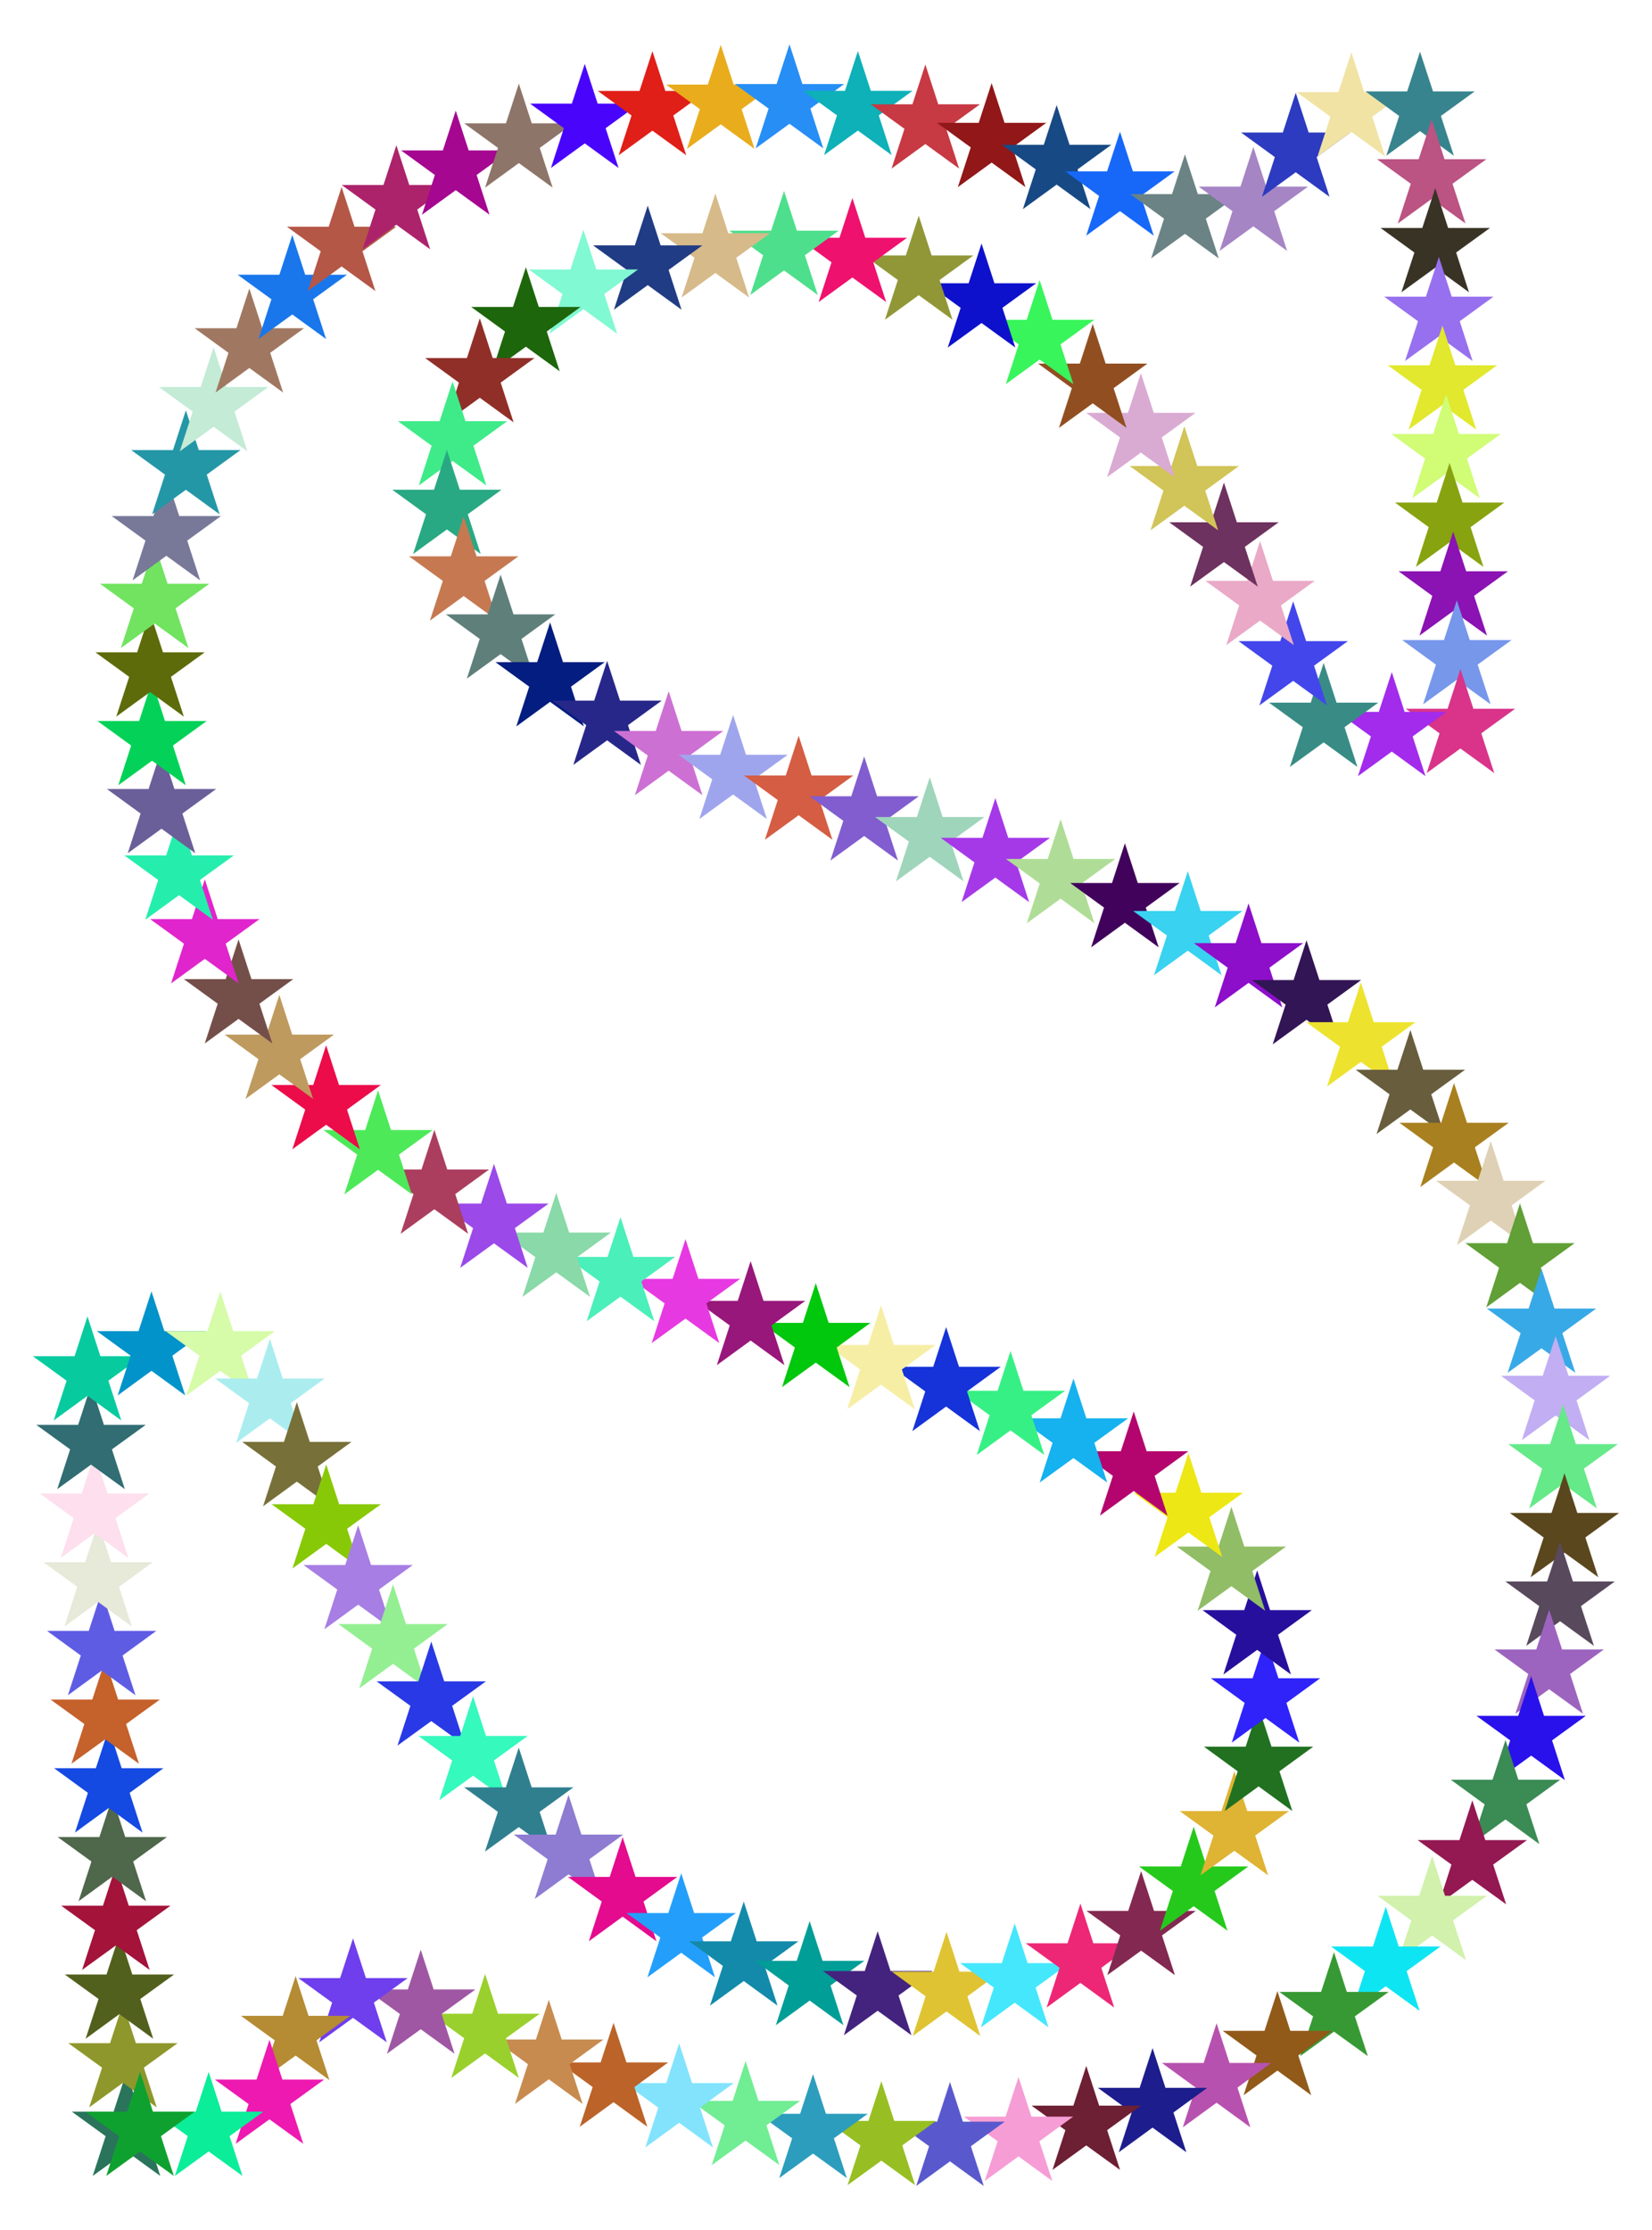 <?xml version="1.0" encoding="UTF-8"?>
<!DOCTYPE svg  PUBLIC '-//W3C//DTD SVG 1.1//EN'  'http://www.w3.org/Graphics/SVG/1.1/DTD/svg11.dtd'>
<svg enable-background="new 0 0 1234.759 1666.188" version="1.1" viewBox="0 0 1234.8 1666.2" xml:space="preserve" xmlns="http://www.w3.org/2000/svg">

	<polygon points="94.555 1547.9 104.2 1577.6 135.42 1577.6 110.16 1595.9 119.81 1625.6 94.555 1607.3 69.298 1625.6 78.945 1595.9 53.688 1577.6 84.908 1577.6" fill="#2A745C"/>
	<polygon points="91.908 1496.7 101.56 1526.4 132.78 1526.4 107.52 1544.7 117.16 1574.4 91.908 1556 66.65 1574.4 76.298 1544.7 51.04 1526.4 82.26 1526.4" fill="#8E972B"/>
	<polygon points="89.258 1445.4 98.905 1475.1 130.12 1475.1 104.87 1493.4 114.52 1523.1 89.258 1504.7 64 1523.1 73.648 1493.4 48.39 1475.1 79.61 1475.1" fill="#52601D"/>
	<polygon points="86.604 1394 96.251 1423.7 127.47 1423.7 102.21 1442 111.86 1471.7 86.604 1453.4 61.346 1471.7 70.994 1442 45.736 1423.7 76.956 1423.7" fill="#A3133A"/>
	<polygon points="83.951 1342.7 93.599 1372.4 124.82 1372.4 99.561 1390.7 109.21 1420.4 83.951 1402 58.694 1420.4 68.341 1390.7 43.084 1372.4 74.304 1372.4" fill="#4F674B"/>
	<polygon points="81.3 1291.3 90.947 1321 122.17 1321 96.91 1339.4 106.56 1369.1 81.3 1350.7 56.042 1369.1 65.69 1339.4 40.432 1321 71.652 1321" fill="#1449E2"/>
	<polygon points="78.646 1240 88.294 1269.7 119.51 1269.7 94.256 1288 103.9 1317.7 78.646 1299.4 53.389 1317.7 63.036 1288 37.779 1269.7 68.999 1269.7" fill="#C5612B"/>
	<polygon points="75.998 1188.7 85.645 1218.4 116.86 1218.4 91.608 1236.8 101.26 1266.5 75.998 1248.1 50.74 1266.5 60.388 1236.8 35.13 1218.4 66.35 1218.4" fill="#5F5CE4"/>
	<polygon points="73.348 1137.4 82.996 1167.1 114.22 1167.1 88.958 1185.5 98.606 1215.2 73.348 1196.8 48.091 1215.2 57.738 1185.5 32.481 1167.1 63.701 1167.1" fill="#E7E9D9"/>
	<polygon points="70.698 1086.2 80.346 1115.8 111.57 1115.8 86.308 1134.2 95.956 1163.9 70.698 1145.5 45.441 1163.9 55.088 1134.2 29.831 1115.8 61.051 1115.8" fill="#FDDFEE"/>
	<polygon points="68.045 1034.8 77.693 1064.5 108.91 1064.5 83.655 1082.8 93.303 1112.5 68.045 1094.2 42.788 1112.5 52.435 1082.8 27.178 1064.5 58.398 1064.5" fill="#316D73"/>
	<polygon points="65.392 983.46 75.04 1013.2 106.26 1013.2 81.002 1031.5 90.65 1061.2 65.392 1042.8 40.135 1061.2 49.782 1031.5 24.525 1013.2 55.745 1013.2" fill="#07CB9F"/>
	<polygon points="113.21 964.76 122.86 994.45 154.08 994.45 128.82 1012.8 138.47 1042.5 113.21 1024.1 87.952 1042.5 97.6 1012.8 72.342 994.45 103.56 994.45" fill="#0193C9"/>
	<polygon points="164.64 964.76 174.29 994.45 205.51 994.45 180.25 1012.8 189.9 1042.5 164.64 1024.1 139.38 1042.5 149.03 1012.8 123.77 994.45 154.99 994.45" fill="#D6FBA9"/>
	<polygon points="201.74 1000.2 211.38 1029.9 242.6 1029.9 217.35 1048.3 226.99 1078 201.74 1059.6 176.48 1078 186.13 1048.3 160.87 1029.9 192.09 1029.9" fill="#ABEDEF"/>
	<polygon points="221.88 1047.5 231.53 1077.2 262.75 1077.2 237.49 1095.6 247.14 1125.3 221.88 1106.9 196.63 1125.3 206.27 1095.6 181.02 1077.2 212.24 1077.2" fill="#787039"/>
	<polygon points="243.84 1094.1 253.49 1123.8 284.71 1123.8 259.45 1142.1 269.1 1171.8 243.84 1153.4 218.58 1171.8 228.23 1142.1 202.97 1123.8 234.19 1123.8" fill="#88C907"/>
	<polygon points="267.71 1139.5 277.36 1169.2 308.58 1169.2 283.32 1187.5 292.97 1217.2 267.71 1198.8 242.45 1217.2 252.1 1187.5 226.84 1169.2 258.06 1169.2" fill="#A77EE3"/>
	<polygon points="293.78 1183.6 303.43 1213.3 334.65 1213.3 309.39 1231.7 319.04 1261.4 293.78 1243 268.52 1261.4 278.17 1231.7 252.91 1213.3 284.13 1213.3" fill="#93EF92"/>
	<polygon points="322.36 1226.4 332 1256.1 363.22 1256.1 337.97 1274.4 347.61 1304.1 322.36 1285.8 297.1 1304.1 306.75 1274.4 281.49 1256.1 312.71 1256.1" fill="#2939E5"/>
	<polygon points="353.6 1267.2 363.25 1296.9 394.47 1296.9 369.21 1315.2 378.86 1344.9 353.6 1326.6 328.35 1344.9 337.99 1315.2 312.74 1296.9 343.96 1296.9" fill="#35F9BD"/>
	<polygon points="387.75 1305.6 397.4 1335.3 428.62 1335.3 403.36 1353.6 413 1383.3 387.75 1365 362.49 1383.3 372.14 1353.6 346.88 1335.3 378.1 1335.3" fill="#307F8F"/>
	<polygon points="424.95 1340.9 434.6 1370.6 465.82 1370.6 440.56 1389 450.2 1418.7 424.95 1400.3 399.69 1418.7 409.34 1389 384.08 1370.6 415.3 1370.6" fill="#8D7CD1"/>
	<polygon points="465.39 1372.5 475.04 1402.2 506.26 1402.2 481 1420.6 490.65 1450.3 465.39 1431.9 440.13 1450.3 449.78 1420.6 424.52 1402.2 455.74 1402.2" fill="#E40B8F"/>
	<polygon points="509.18 1399.5 518.82 1429.2 550.04 1429.2 524.79 1447.5 534.43 1477.2 509.18 1458.9 483.92 1477.2 493.57 1447.5 468.31 1429.2 499.53 1429.2" fill="#239FFB"/>
	<polygon points="555.92 1420.6 565.57 1450.3 596.79 1450.3 571.54 1468.7 581.18 1498.4 555.92 1480 530.67 1498.4 540.32 1468.7 515.06 1450.3 546.28 1450.3" fill="#138AAA"/>
	<polygon points="605.18 1435.2 614.82 1464.9 646.04 1464.9 620.78 1483.3 630.43 1513 605.18 1494.6 579.92 1513 589.56 1483.3 564.31 1464.9 595.53 1464.9" fill="#019D97"/>
	<polygon points="656.02 1442.8 665.66 1472.5 696.88 1472.5 671.63 1490.8 681.28 1520.5 656.02 1502.2 630.76 1520.5 640.41 1490.8 615.15 1472.5 646.37 1472.5" fill="#44237E"/>
	<polygon points="707.48 1443.3 717.13 1473 748.35 1473 723.09 1491.4 732.74 1521.1 707.48 1502.7 682.22 1521.1 691.87 1491.4 666.61 1473 697.83 1473" fill="#DFC332"/>
	<polygon points="758.45 1436.9 768.1 1466.6 799.32 1466.6 774.06 1484.9 783.71 1514.6 758.45 1496.2 733.2 1514.6 742.84 1484.9 717.58 1466.6 748.8 1466.6" fill="#45E7FD"/>
	<polygon points="807.56 1422.1 817.21 1451.8 848.43 1451.8 823.18 1470.1 832.82 1499.8 807.56 1481.4 782.31 1499.8 791.96 1470.1 766.7 1451.8 797.92 1451.8" fill="#ED2776"/>
	<polygon points="852.94 1397.9 862.59 1427.6 893.81 1427.6 868.55 1445.9 878.2 1475.6 852.94 1457.3 827.68 1475.6 837.33 1445.9 812.07 1427.6 843.29 1427.6" fill="#832951"/>
	<polygon points="892.24 1364.7 901.89 1394.4 933.11 1394.4 907.85 1412.7 917.5 1442.4 892.24 1424.1 866.98 1442.4 876.63 1412.7 851.37 1394.4 882.59 1394.4" fill="#25C91B"/>
	<polygon points="922.61 1323.3 932.26 1353 963.48 1353 938.22 1371.3 947.87 1401 922.61 1382.7 897.35 1401 907 1371.3 881.74 1353 912.96 1353" fill="#DFB333"/>
	<polygon points="940.74 1275.2 950.38 1304.9 981.6 1304.9 956.35 1323.3 965.99 1353 940.74 1334.6 915.48 1353 925.13 1323.3 899.87 1304.9 931.09 1304.9" fill="#217121"/>
	<polygon points="945.93 1224.1 955.58 1253.8 986.8 1253.8 961.54 1272.2 971.19 1301.9 945.93 1283.5 920.68 1301.9 930.32 1272.2 905.06 1253.8 936.28 1253.8" fill="#2F23FA"/>
	<polygon points="939.67 1173.2 949.32 1202.9 980.54 1202.9 955.28 1221.3 964.93 1251 939.67 1232.6 914.42 1251 924.06 1221.3 898.81 1202.9 930.03 1202.9" fill="#270F9D"/>
	<polygon points="920.42 1125.7 930.07 1155.4 961.29 1155.4 936.03 1173.7 945.68 1203.4 920.42 1185 895.17 1203.4 904.81 1173.7 879.56 1155.4 910.78 1155.4" fill="#91BD66"/>
	<polygon points="888.31 1085.5 897.96 1115.2 929.18 1115.2 903.92 1133.5 913.57 1163.2 888.31 1144.9 863.05 1163.2 872.7 1133.5 847.44 1115.2 878.66 1115.2" fill="#EDE715"/>
	<polygon points="847.42 1054.5 857.07 1084.2 888.29 1084.2 863.03 1102.6 872.68 1132.3 847.42 1113.9 822.16 1132.3 831.81 1102.6 806.55 1084.2 837.77 1084.2" fill="#B4056E"/>
	<polygon points="802.36 1029.9 812 1059.6 843.22 1059.6 817.97 1077.9 827.61 1107.6 802.36 1089.3 777.1 1107.6 786.75 1077.9 761.49 1059.6 792.71 1059.6" fill="#16B1EF"/>
	<polygon points="755.32 1009.3 764.97 1039 796.19 1039 770.93 1057.3 780.58 1087 755.32 1068.6 730.06 1087 739.71 1057.3 714.45 1039 745.67 1039" fill="#37F085"/>
	<polygon points="707.18 991.44 716.83 1021.1 748.05 1021.1 722.79 1039.5 732.44 1069.2 707.18 1050.8 681.92 1069.2 691.57 1039.5 666.32 1021.1 697.54 1021.1" fill="#1533D8"/>
	<polygon points="658.52 975.08 668.17 1004.8 699.39 1004.8 674.13 1023.1 683.78 1052.8 658.52 1034.5 633.26 1052.8 642.91 1023.1 617.65 1004.8 648.87 1004.8" fill="#F6EEA5"/>
	<polygon points="609.77 958.61 619.41 988.3 650.63 988.3 625.38 1006.7 635.02 1036.3 609.77 1018 584.51 1036.3 594.16 1006.7 568.9 988.3 600.12 988.3" fill="#01C70D"/>
	<polygon points="561.06 942.15 570.71 971.84 601.93 971.84 576.67 990.2 586.32 1019.9 561.06 1001.5 535.8 1019.9 545.45 990.2 520.19 971.84 551.41 971.84" fill="#98177B"/>
	<polygon points="512.39 925.71 522.04 955.4 553.26 955.4 528 973.75 537.64 1003.4 512.39 985.09 487.13 1003.4 496.78 973.75 471.52 955.4 502.74 955.4" fill="#E739E1"/>
	<polygon points="463.78 909.32 473.42 939.01 504.64 939.01 479.39 957.36 489.04 987.05 463.78 968.7 438.52 987.05 448.17 957.36 422.91 939.01 454.13 939.01" fill="#4BEFB9"/>
	<polygon points="415.78 891.15 425.43 920.84 456.65 920.84 431.39 939.19 441.04 968.88 415.78 950.53 390.52 968.88 400.17 939.19 374.92 920.84 406.14 920.84" fill="#8AD9A9"/>
	<polygon points="369.22 869.48 378.86 899.17 410.08 899.17 384.83 917.52 394.47 947.21 369.22 928.86 343.96 947.21 353.61 917.52 328.35 899.17 359.57 899.17" fill="#9B49E9"/>
	<polygon points="324.67 844.05 334.32 873.74 365.54 873.74 340.28 892.09 349.93 921.78 324.67 903.43 299.41 921.78 309.06 892.09 283.8 873.74 315.02 873.74" fill="#AB3E5E"/>
	<polygon points="282.6 814.54 292.25 844.24 323.47 844.24 298.21 862.59 307.86 892.28 282.6 873.93 257.34 892.28 266.99 862.59 241.73 844.24 272.95 844.24" fill="#4DE959"/>
	<polygon points="243.76 780.91 253.4 810.6 284.62 810.6 259.37 828.95 269.02 858.64 243.76 840.29 218.5 858.64 228.15 828.95 202.89 810.6 234.11 810.6" fill="#EB0C49"/>
	<polygon points="208.78 743.23 218.43 772.93 249.65 772.93 224.39 791.28 234.04 820.97 208.78 802.62 183.53 820.97 193.17 791.28 167.92 772.93 199.14 772.93" fill="#BF9A5F"/>
	<polygon points="178.31 701.82 187.96 731.51 219.18 731.51 193.92 749.86 203.57 779.55 178.31 761.2 153.06 779.55 162.7 749.86 137.45 731.51 168.67 731.51" fill="#744F49"/>
	<polygon points="153.1 656.96 162.75 686.66 193.97 686.66 168.71 705 178.36 734.7 153.1 716.35 127.85 734.7 137.49 705 112.24 686.66 143.46 686.66" fill="#E125CC"/>
	<polygon points="133.84 609.39 143.49 639.08 174.71 639.08 149.45 657.43 159.1 687.12 133.84 668.77 108.58 687.12 118.23 657.43 92.971 639.08 124.19 639.08" fill="#25EEAD"/>
	<polygon points="120.72 559.74 130.37 589.43 161.59 589.43 136.33 607.78 145.98 637.47 120.72 619.12 95.464 637.47 105.11 607.78 79.854 589.43 111.07 589.43" fill="#6B5F99"/>
	<polygon points="113.65 508.93 123.3 538.62 154.52 538.62 129.26 556.98 138.91 586.67 113.65 568.32 88.393 586.67 98.041 556.98 72.783 538.62 104 538.62" fill="#04D258"/>
	<polygon points="112.16 457.62 121.81 487.32 153.03 487.32 127.77 505.67 137.42 535.36 112.16 517.01 86.905 535.36 96.553 505.67 71.295 487.32 102.52 487.32" fill="#5E6B0A"/>
	<polygon points="115.61 406.43 125.26 436.12 156.48 436.12 131.22 454.47 140.86 484.17 115.61 465.82 90.35 484.17 99.998 454.47 74.74 436.12 105.96 436.12" fill="#71E360"/>
	<polygon points="124.34 355.84 133.99 385.53 165.21 385.53 139.95 403.88 149.6 433.58 124.34 415.22 99.084 433.58 108.73 403.88 83.474 385.53 114.69 385.53" fill="#787999"/>
	<polygon points="138.93 306.54 148.58 336.23 179.8 336.23 154.54 354.58 164.19 384.27 138.93 365.92 113.67 384.27 123.32 354.58 98.062 336.23 129.28 336.23" fill="#2497A7"/>
	<polygon points="159.66 259.44 169.31 289.14 200.53 289.14 175.27 307.49 184.92 337.18 159.66 318.83 134.4 337.18 144.05 307.49 118.79 289.14 150.01 289.14" fill="#C3EBD6"/>
	<polygon points="186.37 215.53 196.02 245.22 227.24 245.22 201.98 263.58 211.63 293.27 186.37 274.92 161.11 293.27 170.76 263.58 145.5 245.22 176.72 245.22" fill="#A07861"/>
	<polygon points="218.48 175.54 228.12 205.24 259.34 205.24 234.09 223.58 243.73 253.28 218.48 234.93 193.22 253.28 202.87 223.58 177.61 205.24 208.83 205.24" fill="#1977EB"/>
	<polygon points="255.33 139.69 264.98 169.38 296.2 169.38 270.94 187.73 280.59 217.43 255.33 199.08 230.07 217.43 239.72 187.73 214.46 169.38 245.68 169.38" fill="#B45747"/>
	<polygon points="296.27 108.51 305.92 138.21 337.14 138.21 311.88 156.56 321.53 186.25 296.27 167.9 271.01 186.25 280.66 156.56 255.4 138.21 286.62 138.21" fill="#AC236B"/>
	<polygon points="340.65 82.686 350.3 112.38 381.52 112.38 356.26 130.73 365.91 160.42 340.65 142.07 315.4 160.42 325.04 130.73 299.79 112.38 331.01 112.38" fill="#A50790"/>
	<polygon points="387.82 62.447 397.47 92.139 428.69 92.139 403.44 110.49 413.08 140.18 387.82 121.83 362.57 140.18 372.22 110.49 346.96 92.139 378.18 92.139" fill="#8E7569"/>
	<polygon points="437.08 47.731 446.73 77.423 477.95 77.423 452.69 95.774 462.34 125.47 437.08 107.12 411.82 125.47 421.47 95.774 396.21 77.423 427.43 77.423" fill="#4905FB"/>
	<polygon points="487.66 38.24 497.31 67.932 528.53 67.932 503.27 86.283 512.92 115.98 487.66 97.624 462.4 115.98 472.05 86.283 446.79 67.932 478.01 67.932" fill="#E01F18"/>
	<polygon points="538.73 33.504 548.38 63.196 579.6 63.196 554.34 81.547 563.99 111.24 538.73 92.888 513.47 111.24 523.12 81.547 497.86 63.196 529.08 63.196" fill="#E9AC1D"/>
	<polygon points="590.11 33.094 599.76 62.786 630.98 62.786 605.72 81.136 615.36 110.83 590.11 92.478 564.85 110.83 574.5 81.136 549.24 62.786 580.46 62.786" fill="#278EF5"/>
	<polygon points="641.23 38.157 650.88 67.849 682.1 67.849 656.84 86.199 666.49 115.89 641.23 97.541 615.97 115.89 625.62 86.199 600.36 67.849 631.58 67.849" fill="#0DB1B7"/>
	<polygon points="691.66 48.211 701.3 77.903 732.52 77.903 707.27 96.254 716.91 125.95 691.66 107.6 666.4 125.95 676.05 96.254 650.79 77.903 682.01 77.903" fill="#C73943"/>
	<polygon points="741.2 62.069 750.85 91.761 782.07 91.761 756.81 110.11 766.46 139.8 741.2 121.45 715.94 139.8 725.59 110.11 700.33 91.761 731.55 91.761" fill="#911718"/>
	<polygon points="789.81 78.513 799.46 108.2 830.68 108.2 805.42 126.56 815.07 156.25 789.81 137.9 764.55 156.25 774.2 126.56 748.94 108.2 780.16 108.2" fill="#174984"/>
	<polygon points="837.14 98.348 846.78 128.04 878 128.04 852.75 146.39 862.4 176.08 837.14 157.73 811.88 176.08 821.53 146.39 796.27 128.04 827.49 128.04" fill="#1768F9"/>
	<polygon points="885.69 115.3 895.34 145 926.56 145 901.3 163.35 910.95 193.04 885.69 174.69 860.43 193.04 870.08 163.35 844.82 145 876.04 145" fill="#6B8385"/>
	<polygon points="936.82 109.74 946.47 139.43 977.69 139.43 952.43 157.78 962.08 187.48 936.82 169.12 911.56 187.48 921.21 157.78 895.95 139.43 927.17 139.43" fill="#A685C5"/>
	<polygon points="968.51 69.313 978.16 99.005 1009.4 99.005 984.12 117.36 993.77 147.05 968.51 128.7 943.25 147.05 952.9 117.36 927.64 99.005 958.86 99.005" fill="#2C3BBF"/>
	<polygon points="1010.1 39.146 1019.7 68.838 1050.9 68.838 1025.7 87.189 1035.3 116.88 1010.1 98.53 984.79 116.88 994.44 87.189 969.18 68.838 1000.4 68.838" fill="#F1E3A4"/>
	<polygon points="1061.4 38.588 1071.1 68.28 1102.3 68.28 1077 86.631 1086.7 116.32 1061.4 97.972 1036.2 116.32 1045.8 86.631 1020.6 68.28 1051.8 68.28" fill="#37848E"/>
	<polygon points="1070.1 89.24 1079.7 118.93 1111 118.93 1085.7 137.28 1095.4 166.98 1070.1 148.62 1044.8 166.98 1054.5 137.28 1029.2 118.93 1060.4 118.93" fill="#BB5383"/>
	<polygon points="1072.8 140.61 1082.4 170.3 1113.7 170.3 1088.4 188.65 1098 218.34 1072.8 199.99 1047.5 218.34 1057.2 188.65 1031.9 170.3 1063.1 170.3" fill="#393326"/>
	<polygon points="1075.5 191.96 1085.1 221.65 1116.3 221.65 1091.1 240 1100.7 269.7 1075.5 251.34 1050.2 269.7 1059.9 240 1034.6 221.65 1065.8 221.65" fill="#9770EF"/>
	<polygon points="1078.2 243.22 1087.8 272.91 1119 272.91 1093.8 291.26 1103.4 320.95 1078.2 302.6 1052.9 320.95 1062.6 291.26 1037.3 272.91 1068.5 272.91" fill="#E1E82D"/>
	<polygon points="1080.9 294.56 1090.5 324.25 1121.7 324.25 1096.5 342.6 1106.1 372.29 1080.9 353.94 1055.6 372.29 1065.2 342.6 1040 324.25 1071.2 324.25" fill="#D1FC76"/>
	<polygon points="1083.5 345.78 1093.2 375.47 1124.4 375.47 1099.2 393.82 1108.8 423.52 1083.5 405.16 1058.3 423.52 1067.9 393.82 1042.7 375.47 1073.9 375.47" fill="#87A30F"/>
	<polygon points="1086.2 397.12 1095.9 426.82 1127.1 426.82 1101.8 445.17 1111.5 474.86 1086.2 456.51 1061 474.86 1070.6 445.17 1045.4 426.82 1076.6 426.82" fill="#8B12B3"/>
	<polygon points="1088.9 448.48 1098.6 478.18 1129.8 478.18 1104.5 496.53 1114.2 526.22 1088.9 507.87 1063.7 526.22 1073.3 496.53 1048.1 478.18 1079.3 478.18" fill="#7797EB"/>
	<polygon points="1091.6 499.81 1101.3 529.5 1132.5 529.5 1107.2 547.85 1116.9 577.54 1091.6 559.19 1066.4 577.54 1076 547.85 1050.7 529.5 1082 529.5" fill="#D9348A"/>
	<polygon points="1040.3 502.12 1049.9 531.82 1081.2 531.82 1055.9 550.17 1065.5 579.86 1040.3 561.51 1015 579.86 1024.7 550.17 999.42 531.82 1030.6 531.82" fill="#A22BEC"/>
	<polygon points="989.38 495.24 999.02 524.93 1030.2 524.93 1005 543.28 1014.6 572.97 989.38 554.62 964.12 572.97 973.76 543.28 948.51 524.93 979.73 524.93" fill="#398C85"/>
	<polygon points="966.6 449.28 976.25 478.97 1007.5 478.97 982.21 497.32 991.86 527.01 966.6 508.66 941.34 527.01 950.99 497.32 925.74 478.97 956.96 478.97" fill="#4346EB"/>
	<polygon points="941.84 404.24 951.49 433.94 982.71 433.94 957.45 452.29 967.1 481.98 941.84 463.63 916.59 481.98 926.23 452.29 900.98 433.94 932.2 433.94" fill="#EAA9C7"/>
	<polygon points="914.85 360.52 924.5 390.21 955.72 390.21 930.46 408.56 940.11 438.25 914.85 419.9 889.59 438.25 899.24 408.56 873.98 390.21 905.2 390.21" fill="#6D325F"/>
	<polygon points="885.24 318.44 894.89 348.14 926.11 348.14 900.85 366.49 910.5 396.18 885.24 377.83 859.98 396.18 869.63 366.49 844.37 348.14 875.59 348.14" fill="#D1C458"/>
	<polygon points="852.76 278.75 862.4 308.44 893.62 308.44 868.37 326.79 878.01 356.48 852.76 338.13 827.5 356.48 837.15 326.79 811.89 308.44 843.11 308.44" fill="#D9ABD3"/>
	<polygon points="816.77 241.95 826.42 271.64 857.64 271.64 832.38 289.99 842.03 319.68 816.77 301.33 791.52 319.68 801.16 289.99 775.91 271.64 807.13 271.64" fill="#914F21"/>
	<polygon points="777.06 209.24 786.7 238.94 817.92 238.94 792.67 257.29 802.31 286.98 777.06 268.63 751.8 286.98 761.45 257.29 736.19 238.94 767.41 238.94" fill="#37F55B"/>
	<polygon points="733.65 181.93 743.3 211.62 774.52 211.62 749.26 229.97 758.91 259.66 733.65 241.32 708.39 259.66 718.04 229.97 692.78 211.62 724 211.62" fill="#0E11CB"/>
	<polygon points="686.71 161.15 696.36 190.84 727.58 190.84 702.32 209.19 711.97 238.88 686.71 220.53 661.45 238.88 671.1 209.19 645.84 190.84 677.06 190.84" fill="#919737"/>
	<polygon points="637.13 147.93 646.78 177.62 678 177.62 652.74 195.97 662.39 225.66 637.13 207.32 611.87 225.66 621.52 195.97 596.26 177.62 627.48 177.62" fill="#EF116E"/>
	<polygon points="586.02 142.64 595.66 172.34 626.88 172.34 601.63 190.69 611.28 220.38 586.02 202.03 560.76 220.38 570.41 190.69 545.15 172.34 576.37 172.34" fill="#4EDF8D"/>
	<polygon points="534.71 144.56 544.36 174.25 575.58 174.25 550.32 192.6 559.97 222.3 534.71 203.95 509.46 222.3 519.1 192.6 493.85 174.25 525.07 174.25" fill="#D7BA8A"/>
	<polygon points="484.15 153.62 493.8 183.32 525.02 183.32 499.76 201.67 509.41 231.36 484.15 213.01 458.89 231.36 468.54 201.67 443.28 183.32 474.5 183.32" fill="#203C84"/>
	<polygon points="436.05 171.61 445.7 201.31 476.92 201.31 451.66 219.66 461.31 249.35 436.05 231 410.8 249.35 420.44 219.66 395.19 201.31 426.41 201.31" fill="#81F9D3"/>
	<polygon points="393.08 199.62 402.73 229.32 433.95 229.32 408.69 247.67 418.34 277.36 393.08 259.01 367.82 277.36 377.47 247.67 352.21 229.32 383.43 229.32" fill="#1D660C"/>
	<polygon points="358.64 237.8 368.28 267.49 399.5 267.49 374.25 285.84 383.89 315.53 358.64 297.18 333.38 315.53 343.03 285.84 317.77 267.49 348.99 267.49" fill="#902F28"/>
	<polygon points="338.26 284.96 347.91 314.65 379.13 314.65 353.87 333 363.52 362.69 338.26 344.34 313 362.69 322.65 333 297.39 314.65 328.61 314.65" fill="#3EEB88"/>
	<polygon points="334.04 336.16 343.69 365.86 374.9 365.86 349.65 384.21 359.3 413.9 334.04 395.55 308.78 413.9 318.43 384.21 293.17 365.86 324.39 365.86" fill="#29A983"/>
	<polygon points="346.59 385.94 356.24 415.63 387.46 415.63 362.2 433.98 371.84 463.68 346.59 445.32 321.33 463.68 330.98 433.98 305.72 415.63 336.94 415.63" fill="#C67951"/>
	<polygon points="374.18 429.28 383.82 458.98 415.04 458.98 389.79 477.33 399.43 507.02 374.18 488.67 348.92 507.02 358.57 477.33 333.31 458.98 364.53 458.98" fill="#5F7F7B"/>
	<polygon points="411.17 464.97 420.82 494.66 452.04 494.66 426.78 513.01 436.43 542.7 411.17 524.35 385.91 542.7 395.56 513.01 370.3 494.66 401.52 494.66" fill="#031D80"/>
	<polygon points="453.79 493.72 463.44 523.41 494.66 523.41 469.4 541.76 479.05 571.45 453.79 553.1 428.53 571.45 438.18 541.76 412.92 523.41 444.14 523.41" fill="#27278A"/>
	<polygon points="499.8 516.4 509.44 546.09 540.66 546.09 515.41 564.44 525.06 594.13 499.8 575.78 474.54 594.13 484.19 564.44 458.93 546.09 490.15 546.09" fill="#CD70D3"/>
	<polygon points="547.96 534.16 557.61 563.85 588.83 563.85 563.58 582.2 573.22 611.9 547.96 593.55 522.71 611.9 532.36 582.2 507.1 563.85 538.32 563.85" fill="#9FA5ED"/>
	<polygon points="596.96 549.66 606.61 579.36 637.83 579.36 612.57 597.71 622.22 627.4 596.96 609.05 571.7 627.4 581.35 597.71 556.1 579.36 587.32 579.36" fill="#D45D43"/>
	<polygon points="645.93 565.18 655.58 594.87 686.8 594.87 661.54 613.22 671.19 642.91 645.93 624.56 620.67 642.91 630.32 613.22 605.06 594.87 636.28 594.87" fill="#815DCF"/>
	<polygon points="694.96 580.7 704.61 610.4 735.83 610.4 710.57 628.75 720.22 658.44 694.96 640.09 669.7 658.44 679.35 628.75 654.09 610.4 685.31 610.4" fill="#9FD5BB"/>
	<polygon points="743.98 596.23 753.63 625.92 784.85 625.92 759.59 644.27 769.24 673.96 743.98 655.62 718.72 673.96 728.37 644.27 703.11 625.92 734.33 625.92" fill="#A539E8"/>
	<polygon points="792.78 612.02 802.43 641.71 833.65 641.71 808.39 660.06 818.04 689.75 792.78 671.4 767.52 689.75 777.17 660.06 751.91 641.71 783.13 641.71" fill="#AFDD97"/>
	<polygon points="840.81 630 850.46 659.69 881.68 659.69 856.42 678.04 866.07 707.74 840.81 689.38 815.56 707.74 825.2 678.04 799.95 659.69 831.17 659.69" fill="#41025B"/>
	<polygon points="887.83 650.87 897.48 680.56 928.7 680.56 903.44 698.91 913.08 728.6 887.83 710.25 862.57 728.6 872.22 698.91 846.96 680.56 878.18 680.56" fill="#39D2F1"/>
	<polygon points="933.24 674.91 942.88 704.6 974.1 704.6 948.85 722.95 958.49 752.64 933.24 734.29 907.98 752.64 917.63 722.95 892.37 704.6 923.59 704.6" fill="#8D0FCA"/>
	<polygon points="976.55 702.48 986.2 732.17 1017.4 732.17 992.16 750.52 1001.8 780.22 976.55 761.86 951.29 780.22 960.94 750.52 935.68 732.17 966.9 732.17" fill="#321555"/>
	<polygon points="1017.2 733.96 1026.8 763.65 1058 763.65 1032.8 782 1042.4 811.7 1017.2 793.35 991.91 811.7 1001.6 782 976.3 763.65 1007.5 763.65" fill="#EDE32F"/>
	<polygon points="1054.2 769.48 1063.8 799.18 1095.1 799.18 1069.8 817.53 1079.5 847.22 1054.2 828.87 1028.9 847.22 1038.6 817.53 1013.3 799.18 1044.5 799.18" fill="#685D3D"/>
	<polygon points="1086.8 809.11 1096.5 838.8 1127.7 838.8 1102.4 857.15 1112.1 886.84 1086.8 868.49 1061.6 886.84 1071.2 857.15 1046 838.8 1077.2 838.8" fill="#A9801F"/>
	<polygon points="1114.3 852.45 1123.9 882.15 1155.1 882.15 1129.9 900.5 1139.5 930.19 1114.3 911.84 1089 930.19 1098.7 900.5 1073.4 882.15 1104.6 882.15" fill="#DFD1B5"/>
	<polygon points="1136.1 899.04 1145.8 928.73 1177 928.73 1151.7 947.08 1161.4 976.77 1136.1 958.42 1110.9 976.77 1120.5 947.08 1095.3 928.73 1126.5 928.73" fill="#619F37"/>
	<polygon points="1152.2 947.9 1161.9 977.59 1193.1 977.59 1167.8 995.94 1177.5 1025.6 1152.2 1007.3 1126.9 1025.6 1136.6 995.94 1111.3 977.59 1142.6 977.59" fill="#38A9E7"/>
	<polygon points="1162.8 998.14 1172.4 1027.8 1203.6 1027.8 1178.4 1046.2 1188 1075.9 1162.8 1057.5 1137.5 1075.9 1147.1 1046.2 1121.9 1027.8 1153.1 1027.8" fill="#C2AEF3"/>
	<polygon points="1168.3 1049.2 1177.9 1078.9 1209.2 1078.9 1183.9 1097.2 1193.6 1126.9 1168.3 1108.6 1143 1126.9 1152.7 1097.2 1127.4 1078.9 1158.6 1078.9" fill="#65E989"/>
	<polygon points="1169.4 1100.6 1179 1130.3 1210.2 1130.3 1185 1148.6 1194.6 1178.3 1169.4 1160 1144.1 1178.3 1153.8 1148.6 1128.5 1130.3 1159.7 1130.3" fill="#5B471D"/>
	<polygon points="1166.1 1151.8 1175.7 1181.5 1207 1181.5 1181.7 1199.9 1191.4 1229.6 1166.1 1211.2 1140.8 1229.6 1150.5 1199.9 1125.2 1181.5 1156.4 1181.5" fill="#58495D"/>
	<polygon points="1157.9 1202.6 1167.6 1232.3 1198.8 1232.3 1173.6 1250.6 1183.2 1280.3 1157.9 1262 1132.7 1280.3 1142.3 1250.6 1117.1 1232.3 1148.3 1232.3" fill="#9D64BF"/>
	<polygon points="1144.5 1252.2 1154.1 1281.9 1185.3 1281.9 1160.1 1300.2 1169.7 1329.9 1144.5 1311.6 1119.2 1329.9 1128.8 1300.2 1103.6 1281.9 1134.8 1281.9" fill="#2911EB"/>
	<polygon points="1125.3 1299.9 1134.9 1329.6 1166.2 1329.6 1140.9 1348 1150.6 1377.7 1125.3 1359.3 1100 1377.7 1109.7 1348 1084.4 1329.6 1115.6 1329.6" fill="#3B8B54"/>
	<polygon points="1100.5 1345 1110.2 1374.7 1141.4 1374.7 1116.1 1393 1125.8 1422.7 1100.5 1404.4 1075.3 1422.7 1084.9 1393 1059.6 1374.7 1090.9 1374.7" fill="#941852"/>
	<polygon points="1070.5 1386.6 1080.1 1416.3 1111.4 1416.3 1086.1 1434.7 1095.8 1464.4 1070.5 1446 1045.2 1464.4 1054.9 1434.7 1029.6 1416.3 1060.8 1416.3" fill="#D1F1AC"/>
	<polygon points="1035.8 1424.5 1045.5 1454.2 1076.7 1454.2 1051.4 1472.6 1061.1 1502.3 1035.8 1483.9 1010.6 1502.3 1020.2 1472.6 994.94 1454.2 1026.2 1454.2" fill="#0EE5F3"/>
	<polygon points="997.1 1458.4 1006.7 1488.1 1038 1488.1 1012.7 1506.4 1022.4 1536.1 997.1 1517.8 971.84 1536.1 981.49 1506.4 956.23 1488.1 987.45 1488.1" fill="#379934"/>
	<polygon points="954.81 1487.5 964.46 1517.2 995.68 1517.2 970.42 1535.6 980.07 1565.3 954.81 1546.9 929.55 1565.3 939.2 1535.6 913.94 1517.2 945.16 1517.2" fill="#915A19"/>
	<polygon points="909.34 1511.5 918.98 1541.2 950.2 1541.2 924.95 1559.6 934.6 1589.3 909.34 1570.9 884.08 1589.3 893.73 1559.6 868.47 1541.2 899.69 1541.2" fill="#B751AF"/>
	<polygon points="861.48 1530.1 871.13 1559.8 902.35 1559.8 877.1 1578.2 886.74 1607.9 861.48 1589.5 836.23 1607.9 845.88 1578.2 820.62 1559.8 851.84 1559.8" fill="#1D1D8D"/>
	<polygon points="811.94 1543.4 821.58 1573.1 852.8 1573.1 827.55 1591.4 837.19 1621.1 811.94 1602.8 786.68 1621.1 796.33 1591.4 771.07 1573.1 802.29 1573.1" fill="#6D1F33"/>
	<polygon points="761.3 1551.7 770.94 1581.3 802.16 1581.3 776.91 1599.7 786.55 1629.4 761.3 1611 736.04 1629.4 745.69 1599.7 720.43 1581.3 751.65 1581.3" fill="#F69DD5"/>
	<polygon points="710.08 1555.4 719.73 1585.1 750.95 1585.1 725.69 1603.4 735.34 1633.1 710.08 1614.7 684.82 1633.1 694.47 1603.4 669.21 1585.1 700.43 1585.1" fill="#5959CD"/>
	<polygon points="658.77 1554.8 668.42 1584.5 699.64 1584.5 674.38 1602.8 684.03 1632.5 658.77 1614.2 633.51 1632.5 643.16 1602.8 617.9 1584.5 649.12 1584.5" fill="#97BF23"/>
	<polygon points="607.71 1549.5 617.36 1579.2 648.58 1579.2 623.32 1597.5 632.97 1627.2 607.71 1608.9 582.46 1627.2 592.1 1597.5 566.84 1579.2 598.06 1579.2" fill="#2C9DBD"/>
	<polygon points="557.28 1539.8 566.92 1569.5 598.14 1569.5 572.89 1587.8 582.54 1617.5 557.28 1599.2 532.02 1617.5 541.67 1587.8 516.41 1569.5 547.63 1569.5" fill="#71ED94"/>
	<polygon points="507.64 1526.5 517.29 1556.2 548.51 1556.2 523.25 1574.6 532.9 1604.3 507.64 1585.9 482.38 1604.3 492.03 1574.6 466.77 1556.2 497.99 1556.2" fill="#83E3FD"/>
	<polygon points="458.59 1511.2 468.23 1540.8 499.45 1540.8 474.2 1559.2 483.84 1588.9 458.59 1570.5 433.33 1588.9 442.98 1559.2 417.72 1540.8 448.94 1540.8" fill="#BB6329"/>
	<polygon points="410.21 1494 419.86 1523.7 451.08 1523.7 425.82 1542.1 435.47 1571.8 410.21 1553.4 384.95 1571.8 394.6 1542.1 369.34 1523.7 400.56 1523.7" fill="#C78B4F"/>
	<polygon points="362.57 1474.7 372.22 1504.4 403.44 1504.4 378.18 1522.7 387.83 1552.4 362.57 1534.1 337.32 1552.4 346.96 1522.7 321.71 1504.4 352.93 1504.4" fill="#9AD02D"/>
	<polygon points="314.49 1456.6 324.14 1486.3 355.36 1486.3 330.1 1504.6 339.75 1534.3 314.49 1516 289.24 1534.3 298.88 1504.6 273.62 1486.3 304.84 1486.3" fill="#9F57A3"/>
	<polygon points="263.86 1448.1 273.51 1477.8 304.73 1477.8 279.47 1496.1 289.12 1525.8 263.86 1507.5 238.61 1525.8 248.25 1496.1 223 1477.8 254.22 1477.8" fill="#6F3EED"/>
	<polygon points="220.97 1476.3 230.62 1506 261.84 1506 236.58 1524.3 246.23 1554 220.97 1535.7 195.72 1554 205.36 1524.3 180.1 1506 211.32 1506" fill="#B58B33"/>
	<polygon points="201.42 1523.9 211.06 1553.6 242.28 1553.6 217.02 1571.9 226.67 1601.6 201.42 1583.3 176.16 1601.6 185.8 1571.9 160.55 1553.6 191.77 1553.6" fill="#ED19B0"/>
	<polygon points="155.97 1547.9 165.62 1577.6 196.84 1577.6 171.58 1595.9 181.23 1625.6 155.97 1607.3 130.71 1625.6 140.36 1595.9 115.1 1577.6 146.32 1577.6" fill="#0BED99"/>
	<polygon points="104.69 1547.9 114.33 1577.6 145.55 1577.6 120.3 1595.9 129.94 1625.6 104.69 1607.3 79.428 1625.6 89.076 1595.9 63.818 1577.6 95.038 1577.6" fill="#0FA12F"/>

</svg>
